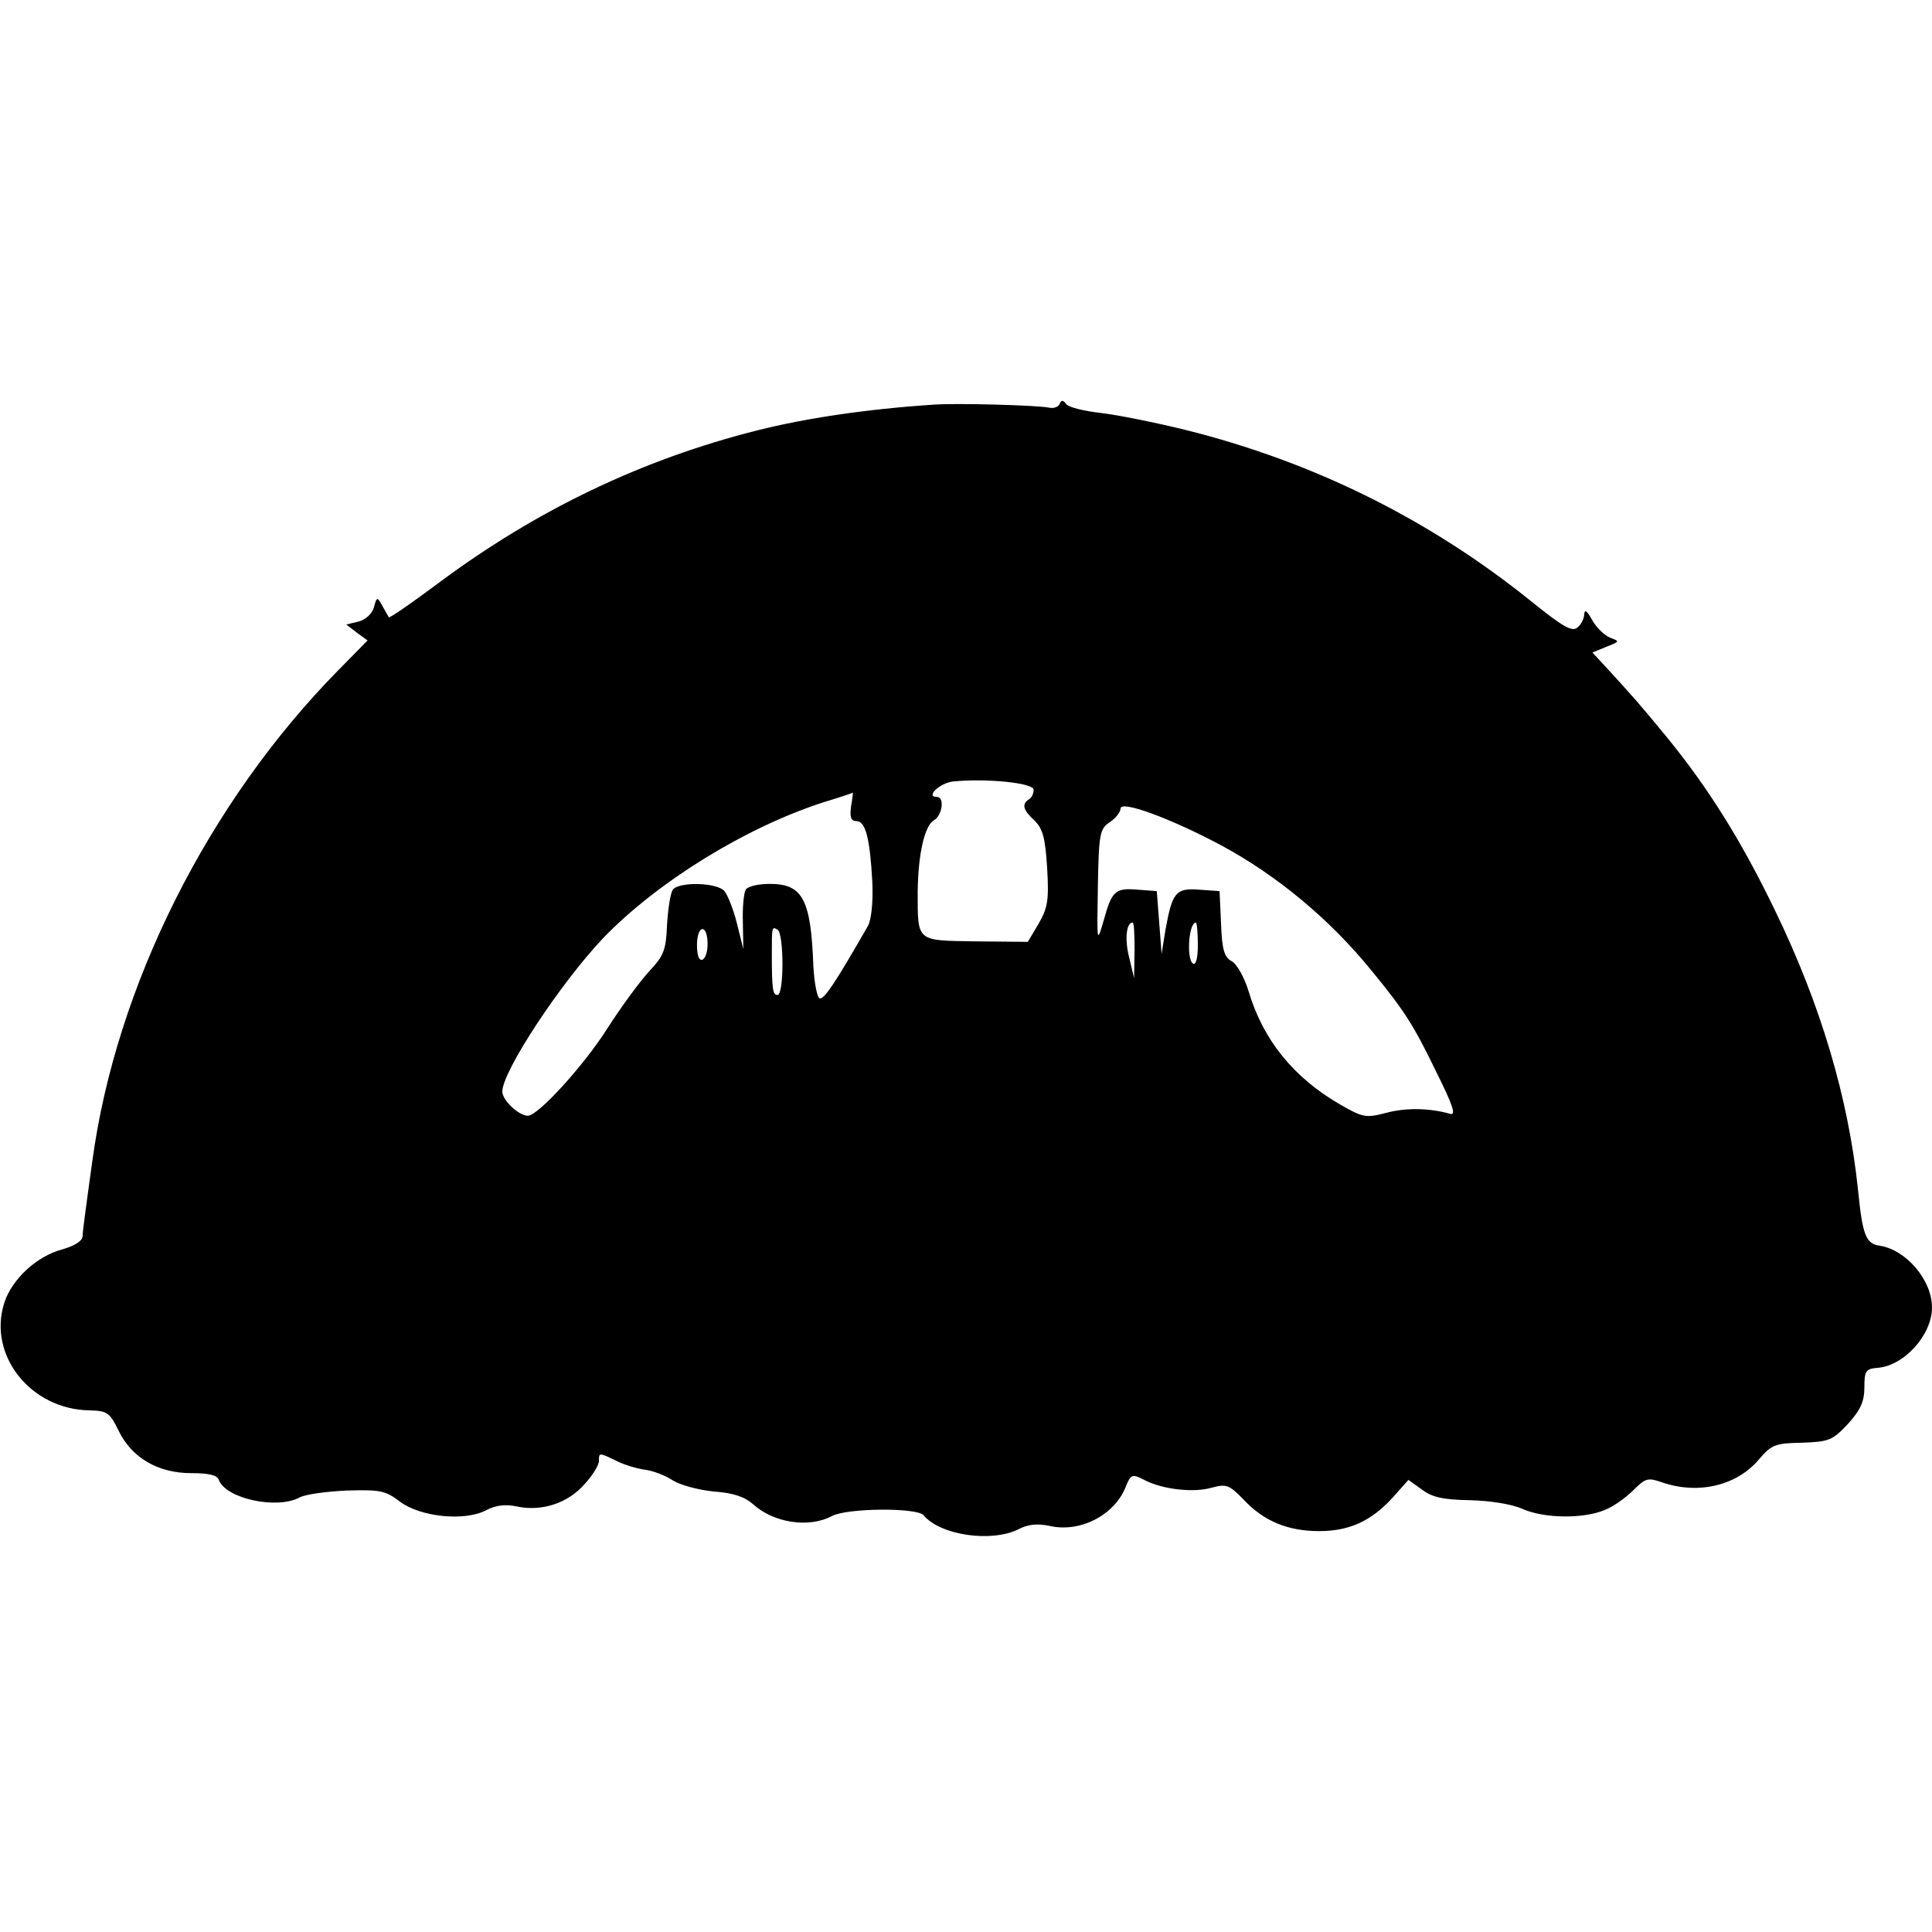 <?xml version="1.0" standalone="no"?>
<!DOCTYPE svg PUBLIC "-//W3C//DTD SVG 20010904//EN"
 "http://www.w3.org/TR/2001/REC-SVG-20010904/DTD/svg10.dtd">
<svg version="1.0" xmlns="http://www.w3.org/2000/svg"
 width="400pt" height="400pt" viewBox="0 0 400 400"
 preserveAspectRatio="xMidYMid meet">
<g transform="translate(0,400) scale(0.1,-0.1)"
fill="#000000" stroke="none">
<path d="M1930 3162 c-136 -9 -263 -28 -362 -53 -238 -60 -456 -164 -660 -316
-55 -41 -101 -73 -103 -71 -1 2 -7 12 -13 23 -11 20 -12 20 -18 -3 -4 -13 -17
-25 -32 -29 l-25 -6 22 -17 22 -16 -60 -61 c-269 -273 -461 -654 -510 -1018
-6 -44 -13 -93 -15 -110 -2 -16 -5 -37 -5 -45 -1 -10 -18 -20 -43 -27 -52 -14
-103 -61 -119 -110 -35 -108 54 -221 176 -223 37 -1 42 -4 61 -43 27 -55 81
-87 150 -87 36 0 54 -4 57 -14 15 -39 119 -61 166 -37 11 7 56 13 99 15 69 2
80 0 110 -23 43 -32 134 -41 178 -18 21 11 41 13 64 8 52 -11 106 7 140 46 17
18 30 40 30 48 0 18 0 18 37 0 16 -8 43 -16 59 -18 16 -2 42 -12 57 -22 16
-10 54 -20 85 -23 41 -3 64 -11 82 -27 42 -38 115 -49 162 -24 31 17 176 18
190 2 35 -42 141 -57 197 -29 19 10 38 12 63 7 63 -15 134 21 158 79 11 28 14
29 39 16 38 -20 103 -27 140 -16 30 8 36 6 66 -25 41 -44 91 -65 156 -65 63 0
108 21 152 69 l33 37 28 -20 c21 -16 44 -21 99 -22 42 -1 87 -8 109 -18 45
-20 127 -21 171 -2 18 7 44 26 59 41 25 25 30 26 59 16 75 -26 156 -7 202 49
25 29 33 32 88 33 56 2 63 5 95 39 26 29 34 46 34 76 0 34 3 38 27 40 55 4
113 68 113 125 0 57 -54 120 -109 128 -28 4 -35 23 -44 114 -20 193 -78 386
-172 580 -70 145 -139 255 -225 360 -55 67 -71 85 -128 147 l-25 27 29 12 c28
11 28 11 7 19 -12 5 -29 22 -37 37 -10 18 -15 22 -16 12 0 -9 -6 -22 -14 -28
-11 -10 -30 1 -97 55 -210 169 -450 288 -715 354 -61 15 -140 31 -175 35 -35
4 -68 12 -72 19 -6 8 -10 8 -13 0 -3 -7 -13 -10 -22 -8 -22 5 -197 10 -242 6z
m210 -797 c0 -8 -4 -17 -10 -20 -15 -10 -12 -22 12 -44 17 -17 22 -35 26 -98
4 -68 1 -83 -18 -116 l-22 -37 -108 1 c-124 2 -120 -2 -120 104 1 76 14 136
34 147 17 10 22 48 6 48 -25 0 6 29 33 32 70 7 167 -3 167 -17z m-378 -35 c-3
-22 0 -30 11 -30 19 0 28 -35 33 -125 2 -43 -2 -79 -9 -92 -67 -117 -91 -153
-100 -150 -5 1 -11 31 -13 66 -5 139 -22 171 -90 171 -24 0 -46 -5 -50 -12 -4
-6 -7 -37 -6 -67 l1 -56 -13 52 c-7 29 -19 59 -26 68 -15 18 -94 20 -107 3 -5
-7 -10 -40 -12 -73 -2 -52 -7 -64 -36 -95 -18 -19 -58 -73 -88 -120 -49 -77
-143 -180 -164 -180 -19 0 -53 32 -53 50 0 42 120 224 209 318 113 117 295
229 456 281 33 10 60 19 61 20 0 1 -1 -12 -4 -29z m766 -80 c117 -63 226 -154
312 -260 68 -83 86 -111 134 -210 35 -70 41 -90 28 -86 -42 12 -91 13 -132 2
-42 -11 -48 -10 -95 17 -97 56 -160 134 -190 235 -9 29 -24 56 -35 62 -15 8
-20 23 -22 78 l-3 67 -42 3 c-49 4 -56 -6 -70 -83 l-8 -50 -5 65 -5 65 -39 3
c-47 4 -54 -2 -71 -64 -14 -48 -14 -47 -12 70 2 111 4 120 25 134 12 8 22 21
22 28 0 18 105 -21 208 -76z m-179 -217 l-1 -58 -10 42 c-10 38 -6 73 7 73 3
0 4 -26 4 -57z m131 11 c0 -28 -4 -43 -10 -39 -14 9 -9 85 6 85 2 0 4 -21 4
-46z m-1015 1 c0 -16 -5 -30 -11 -32 -7 -2 -11 9 -11 32 1 42 22 42 22 0z
m155 -41 c0 -36 -4 -64 -10 -64 -10 0 -12 10 -12 85 0 57 0 57 12 50 6 -3 10
-35 10 -71z"/>
</g>
</svg>
